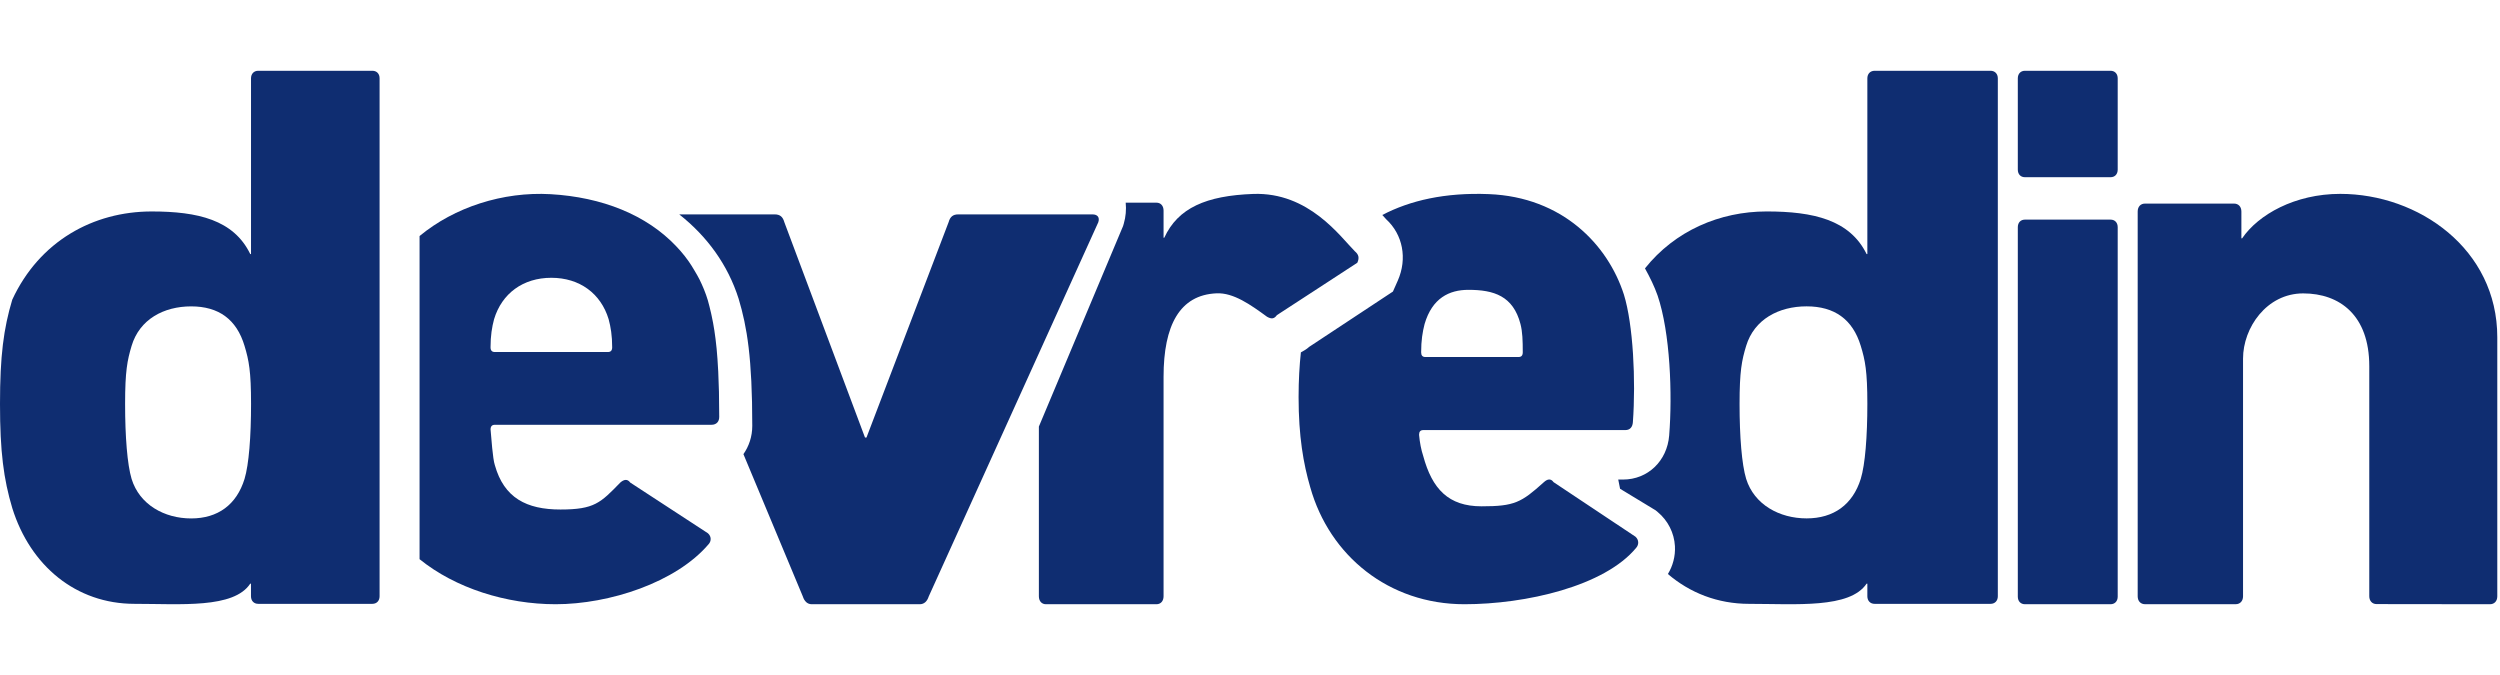 <svg width="200" height="54" viewBox="0 0 200 54" fill="none" xmlns="http://www.w3.org/2000/svg">
<path d="M190.13 48.327C189.776 48.327 189.542 48.074 189.542 47.695V29.288C189.542 25.229 187.182 23.472 184.254 23.472C181.325 23.472 179.443 26.225 179.443 28.688V47.704C179.443 48.082 179.208 48.336 178.855 48.336H171.6C171.247 48.336 171.015 48.082 171.015 47.704V16.919C171.015 16.538 171.247 16.287 171.6 16.287H178.723C179.076 16.287 179.311 16.538 179.311 16.919V19.069H179.369C180.658 17.173 183.587 15.51 187.219 15.51C193.488 15.51 199.783 19.92 199.783 26.98V47.706C199.783 48.085 199.551 48.338 199.198 48.338L190.127 48.327H190.13Z" fill="#0F2D71"/>
<path d="M161.995 14.177C161.651 14.177 161.425 13.937 161.425 13.57V6.268C161.425 5.905 161.651 5.662 161.995 5.662H168.843C169.188 5.662 169.416 5.905 169.416 6.268V13.57C169.416 13.937 169.188 14.177 168.843 14.177H161.995ZM161.995 48.338C161.651 48.338 161.425 48.095 161.425 47.732V18.175C161.425 17.809 161.651 17.569 161.995 17.569H168.843C169.188 17.569 169.416 17.809 169.416 18.175V47.732C169.416 48.095 169.188 48.338 168.843 48.338H161.995Z" fill="#0F2D71"/>
<path d="M159.241 5.662H149.972C149.622 5.662 149.388 5.905 149.388 6.269V20.323H149.327C147.981 17.586 145.073 16.916 141.328 16.916C137.582 16.916 133.997 18.462 131.598 21.47C131.998 22.192 132.354 22.918 132.607 23.64C133.621 26.621 133.797 31.536 133.534 34.842C133.37 36.884 131.819 38.364 129.844 38.364H129.459C129.504 38.614 129.554 38.86 129.606 39.101L132.259 40.71L132.449 40.825L132.62 40.967C133.436 41.643 133.937 42.637 133.995 43.693C134.039 44.495 133.823 45.286 133.431 45.921C135.188 47.423 137.408 48.308 139.932 48.308C143.68 48.308 147.984 48.699 149.327 46.693H149.388V47.7C149.388 48.064 149.622 48.308 149.972 48.308H159.241C159.592 48.308 159.826 48.064 159.826 47.7V6.269C159.826 5.905 159.592 5.662 159.241 5.662ZM148.861 38.307C148.215 40.373 146.693 41.471 144.528 41.471C142.363 41.471 140.337 40.376 139.692 38.307C139.342 37.152 139.165 34.922 139.165 32.308C139.165 29.694 139.342 28.826 139.692 27.672C140.337 25.542 142.302 24.508 144.528 24.508C146.754 24.508 148.215 25.542 148.861 27.672C149.214 28.826 149.388 29.691 149.388 32.308C149.388 34.924 149.214 37.152 148.861 38.307Z" fill="#0F2D71"/>
<path d="M130.846 42.942L124.284 38.571C124.064 38.257 123.789 38.322 123.514 38.571C121.7 40.205 121.165 40.505 118.521 40.505C115.877 40.505 114.574 39.12 113.858 36.482C113.692 35.979 113.583 35.413 113.526 34.783C113.526 34.531 113.637 34.407 113.858 34.407H130.023C130.41 34.407 130.603 34.153 130.63 33.777C130.875 30.424 130.65 25.949 129.914 23.571C128.633 19.58 124.993 15.76 119.103 15.529C115.604 15.39 112.807 16.035 110.584 17.199C110.721 17.349 110.837 17.482 110.889 17.536C112.232 18.765 112.599 20.696 111.821 22.455L111.434 23.325L110.693 23.814L104.724 27.755C104.526 27.945 104.296 28.061 104.07 28.191C103.959 29.245 103.887 30.401 103.887 31.767C103.887 34.907 104.273 37.107 104.823 38.992C106.365 44.46 111.1 48.338 117.156 48.338C122.057 48.338 128.365 46.899 130.9 43.818C131.118 43.569 131.118 43.19 130.843 42.942H130.846ZM113.967 25.923C114.574 23.848 115.936 23.187 117.475 23.187C119.512 23.187 121.053 23.676 121.638 25.923C121.801 26.551 121.821 27.244 121.821 28.185C121.821 28.436 121.71 28.561 121.489 28.561H114.024C113.803 28.561 113.692 28.436 113.692 28.185C113.692 27.244 113.803 26.551 113.967 25.923Z" fill="#0F2D71"/>
<path d="M108.414 20.131C107.227 18.941 104.714 15.355 100.256 15.515C96.503 15.653 94.239 16.629 93.141 19.021H93.085V16.849C93.085 16.465 92.859 16.214 92.518 16.214H90.056C90.109 16.766 90.066 17.338 89.901 17.899L89.845 18.088L89.768 18.268L83.11 34.126V47.703C83.11 48.084 83.334 48.338 83.674 48.338H92.518C92.859 48.338 93.085 48.084 93.085 47.703V30.145C93.085 26.013 94.383 23.594 97.321 23.466C98.675 23.4 100.06 24.387 101.362 25.34C101.7 25.529 101.926 25.529 102.152 25.211L104.256 23.841L108.586 21.019C108.757 20.638 108.701 20.383 108.419 20.129L108.414 20.131Z" fill="#0F2D71"/>
<path d="M87.867 17.768C87.987 17.396 87.808 17.151 87.393 17.151H76.661C76.246 17.151 76.011 17.335 75.891 17.768L69.319 35.001H69.199L62.744 17.768C62.624 17.335 62.39 17.151 61.975 17.151H54.34C56.566 18.908 58.228 21.175 59.093 23.909C59.764 26.151 60.182 28.635 60.182 34.07C60.182 34.926 59.916 35.701 59.474 36.332L64.228 47.721C64.347 48.091 64.582 48.338 64.939 48.338H73.585C73.942 48.338 74.179 48.091 74.296 47.721L83.686 26.999L87.869 17.768H87.867Z" fill="#0F2D71"/>
<path d="M29.793 5.662H20.657C20.312 5.662 20.081 5.905 20.081 6.269V20.325H20.021C18.695 17.588 15.829 16.917 12.137 16.917C7.464 16.917 3.154 19.29 0.981 23.974C0.288 26.287 0 28.476 0 32.308C0 36.141 0.291 38.333 0.981 40.643C2.422 45.266 6.085 48.307 10.758 48.307C14.453 48.307 18.695 48.699 20.019 46.693H20.078V47.7C20.078 48.064 20.309 48.307 20.655 48.307H29.791C30.136 48.307 30.367 48.064 30.367 47.7V6.269C30.372 5.905 30.138 5.662 29.793 5.662ZM19.564 38.311C18.928 40.378 17.428 41.475 15.294 41.475C13.16 41.475 11.163 40.38 10.527 38.311C10.182 37.156 10.008 34.925 10.008 32.311C10.008 29.697 10.182 28.829 10.527 27.674C11.163 25.545 13.1 24.51 15.294 24.51C17.488 24.51 18.928 25.545 19.564 27.674C19.912 28.829 20.084 29.694 20.084 32.311C20.084 34.928 19.912 37.156 19.564 38.311Z" fill="#0F2D71"/>
<path d="M57.454 29.656C57.454 29.656 57.454 29.656 57.454 29.653C57.421 29.006 57.381 28.424 57.33 27.898C57.33 27.884 57.327 27.867 57.325 27.852C57.225 26.834 57.093 25.998 56.93 25.256C56.915 25.185 56.9 25.112 56.884 25.044C56.805 24.698 56.721 24.364 56.63 24.037C56.452 23.441 56.22 22.884 55.958 22.352C55.838 22.107 55.696 21.882 55.561 21.648C55.413 21.398 55.263 21.145 55.095 20.911C54.891 20.619 54.67 20.34 54.438 20.073C54.329 19.949 54.217 19.828 54.105 19.71C51.722 17.183 48.154 15.771 44.053 15.535C40.225 15.315 36.339 16.584 33.565 18.883V44.734C36.43 47.055 40.508 48.338 44.451 48.338C48.747 48.338 54.087 46.597 56.691 43.533C56.917 43.285 56.917 42.908 56.632 42.66L50.417 38.603C50.19 38.291 49.908 38.356 49.625 38.603C48.042 40.23 47.553 40.761 44.837 40.761C42.122 40.761 40.32 39.833 39.587 37.208C39.416 36.707 39.304 34.982 39.245 34.358C39.245 34.107 39.36 33.983 39.587 33.983H56.915C57.312 33.983 57.538 33.733 57.538 33.356C57.538 31.901 57.508 30.706 57.457 29.659L57.454 29.656ZM48.635 28.162H39.584C39.358 28.162 39.243 28.038 39.243 27.788C39.243 26.851 39.358 26.162 39.526 25.537C40.149 23.472 41.847 22.223 44.107 22.223C46.367 22.223 48.067 23.475 48.691 25.537C48.859 26.162 48.974 26.851 48.974 27.788C48.974 28.038 48.859 28.162 48.633 28.162H48.635Z" fill="#0F2D71"/>
<path d="M110.28 25.199L110.389 24.881C110.389 24.881 110.875 24.553 111.147 23.857C111.419 23.163 111.879 25.278 111.879 25.278L110.412 25.359L110.28 25.197V25.199Z" fill="#0F2D71"/>
</svg>

